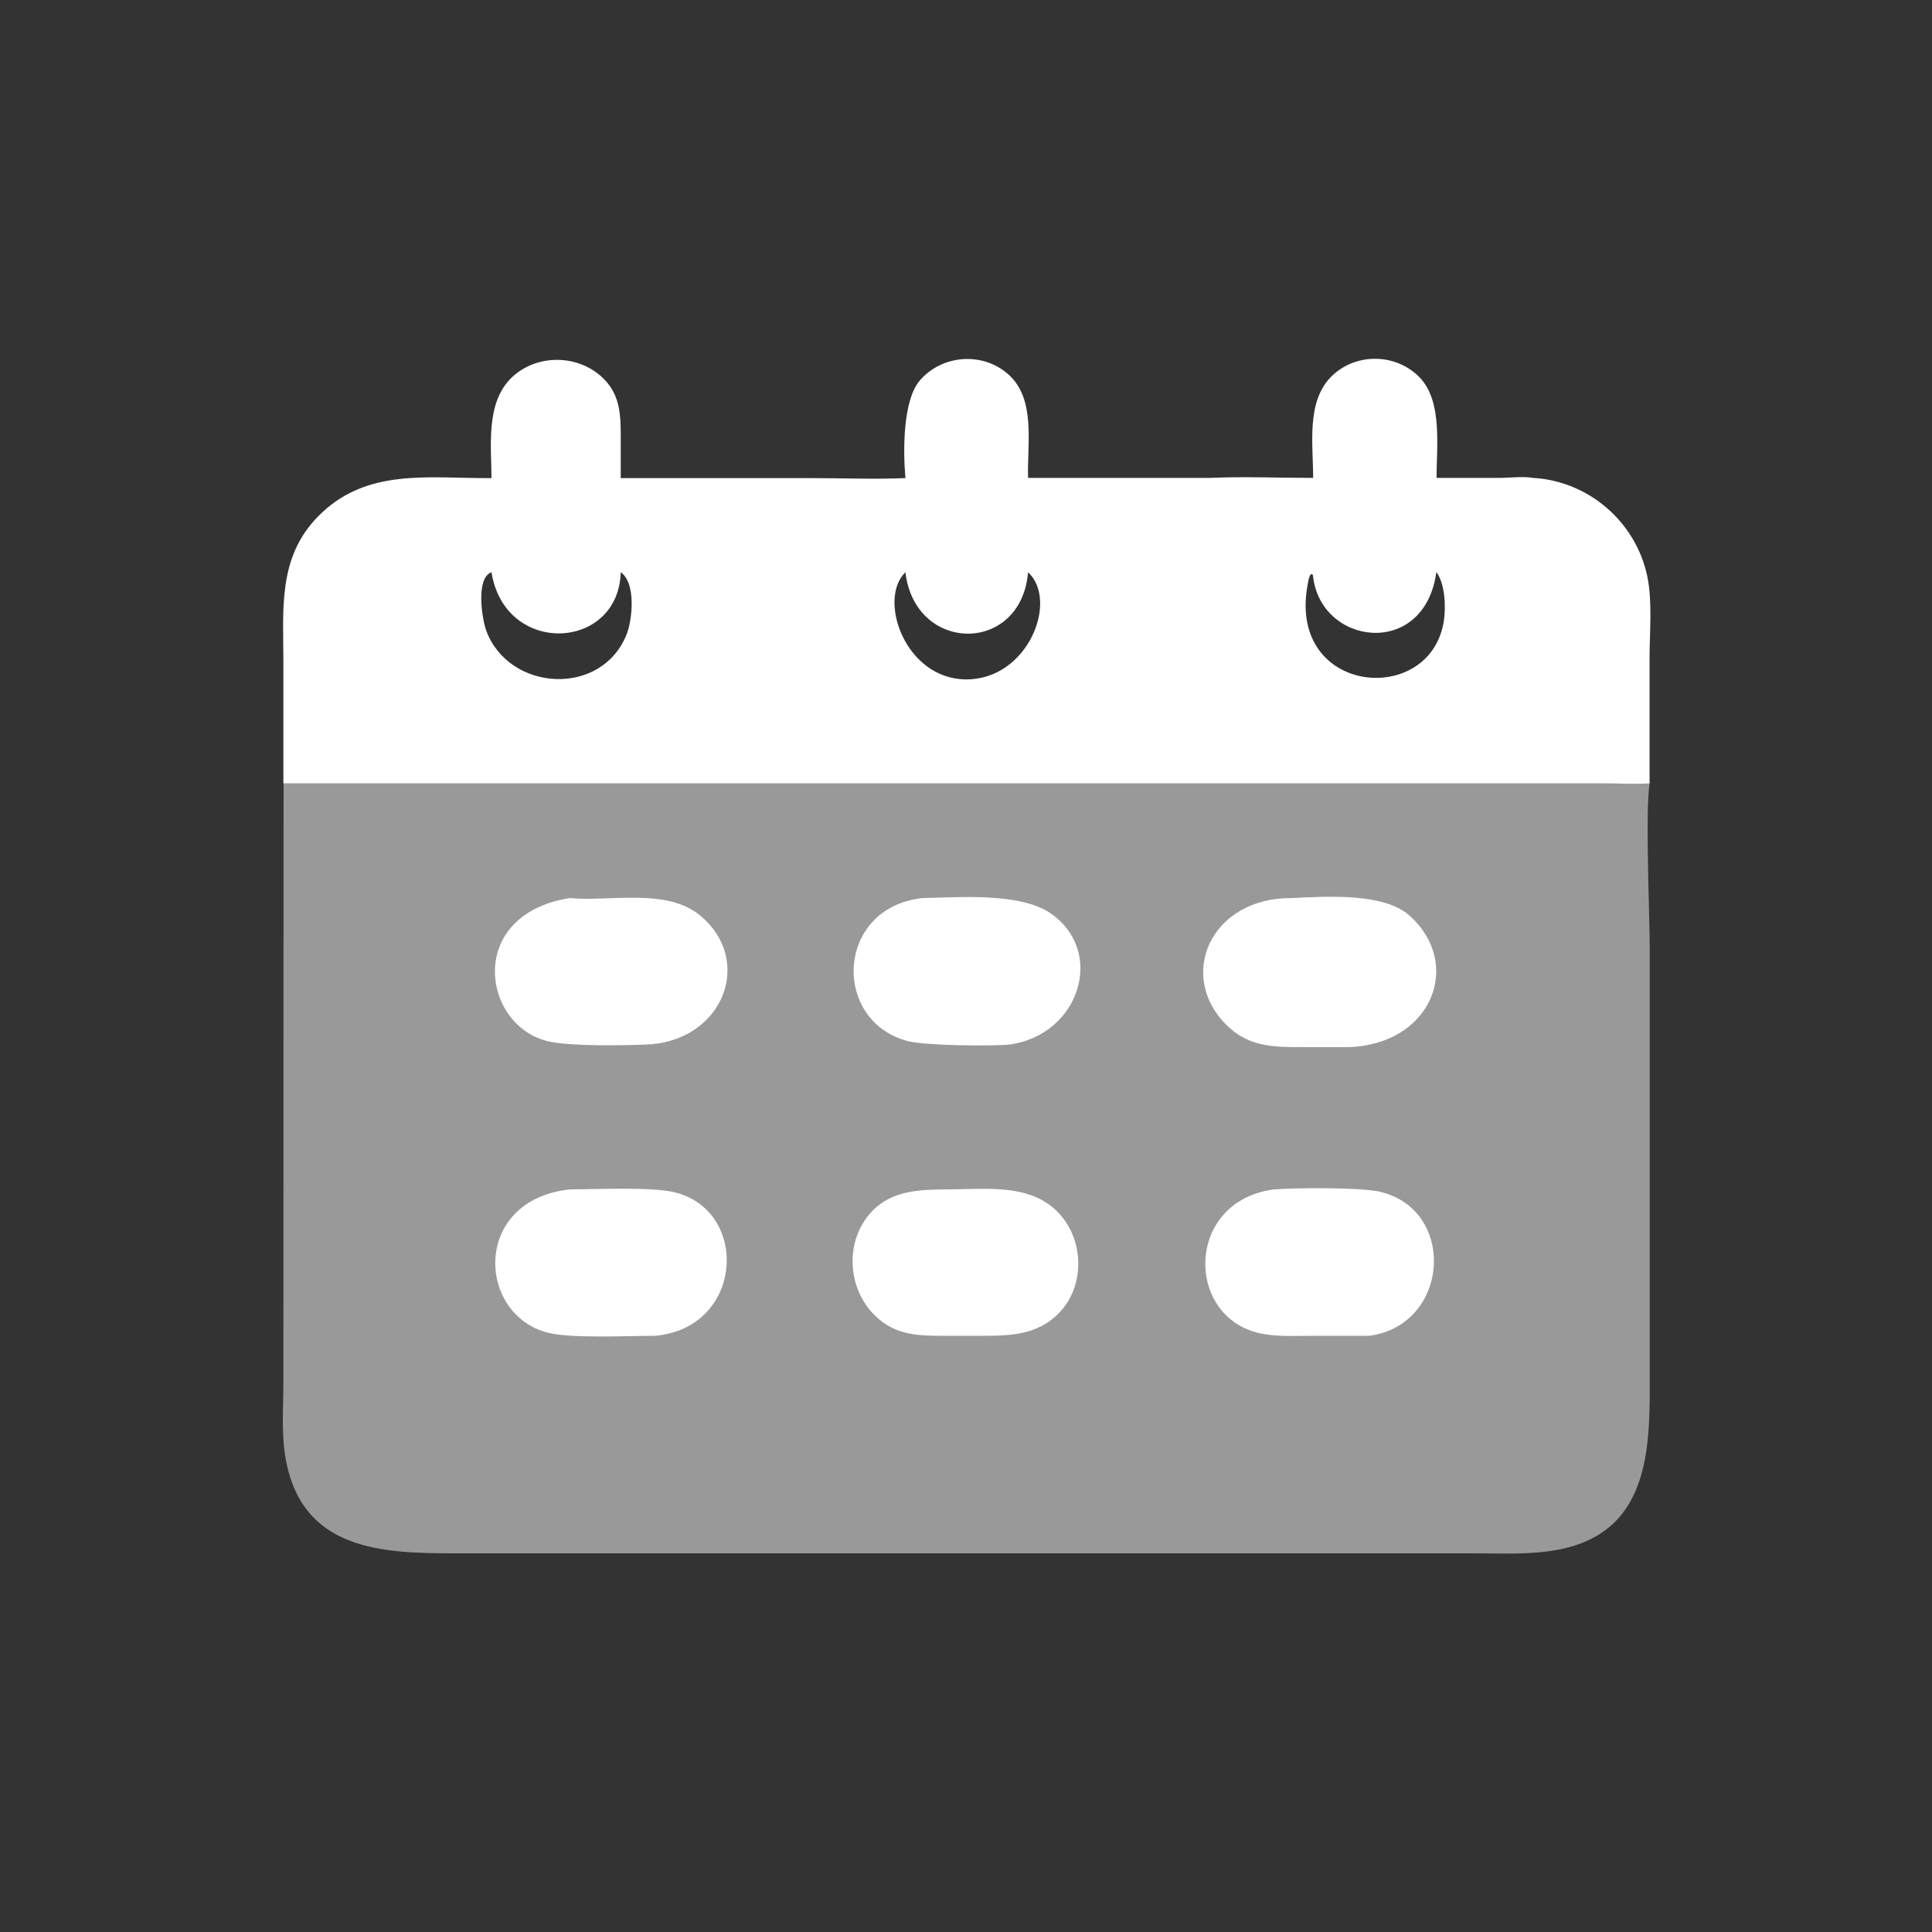 <?xml version="1.0" encoding="UTF-8"?> <svg xmlns="http://www.w3.org/2000/svg" xmlns:xlink="http://www.w3.org/1999/xlink" version="1.1" id="Слой_1" x="0px" y="0px" width="1024px" height="1024px" viewBox="0 0 1024 1024" style="enable-background:new 0 0 1024 1024;" xml:space="preserve"><rect x="0" y="0" width="1024" height="1024" fill="#333333" stroke="none"/> <style type="text/css"> .st0{fill:#FFFFFF;} .st1{opacity:0.5;fill:#FFFFFF;} </style> <path class="st0" d="M873.1,305.5c-6-28.8-31.1-50.6-60.6-52.2c-5.2-0.9-11.7-0.1-17,0l-34.1,0c0-16.5,3.2-40.5-8.8-53.1 c-12.5-13.1-34.1-13.4-46.9-0.7c-13.5,13.4-9.7,36.2-9.7,53.8c-18.1,0-36.4-0.8-54.5,0h-96.6c-0.6-17.7,4.4-41.9-10.6-55 c-13.6-12-35.2-10.3-46.9,3.5c-8.9,10.6-8.8,37.2-7.5,51.6c-16.8,0.7-33.8,0-50.6,0l-100.3,0v-19.2c0-12.2,0.4-23.8-8.7-33.1 c-13.2-13.6-36.3-13.9-49.7-0.4c-13.1,13.3-10.2,35.6-10.1,52.7c-33.1,0.3-66.5-5.8-92.1,20.5c-21.3,21.8-18.2,49.3-18.2,77.3l0,64 l699.8,0c8,0,16.4,0.5,24.3,0v-67.7C874.4,334.1,875.8,318.4,873.1,305.5z M332.1,336.3c-13.4,33.4-62.5,30.2-74.4-2.1 c-2.2-6-5.7-27.9,2.8-30.9c7.2,44.8,67.4,41.6,68.5,0C337.2,308.9,335.2,328.5,332.1,336.3z M512.2,360.1 c-32.4,0-47.2-42.5-32.3-56.8c5,43.1,61.3,43.7,65,0C561.2,318.3,545,360.1,512.2,360.1z M765.3,328.9c-6.9,46-82.3,39.6-72.4-18 c0.2-0.9,1.2-8.9,3-6c3.6,37.3,59.1,44.6,65.4-1.7C765.9,309.3,766.4,321.6,765.3,328.9z"></path> <path class="st1" d="M150.3,415l699.8,0c8,0,16.4,0.5,24.3,0c-2.5,13.4,0,70.9,0,88.9l0,221.5c0,38,2.2,85.8-47.7,95.8 c-14.8,3-30.6,2.1-45.6,2.1l-539.5,0c-38.6,0-82.1-1.1-90.4-51.3c-2.1-12.7-1-26.6-1-39.5L150.3,415z"></path> <path class="st0" d="M488.8,476c20.1-0.4,52.3-3.1,68.5,8.4c28.6,20.3,14.9,63.8-21.9,69.2c-9.9,1-45.2,0.6-54.3-1.8 C440.7,541.1,442.8,481.2,488.8,476z"></path> <path class="st0" d="M503.5,630.4c18.7-0.1,41.1-3,56,10.9c15.1,14.1,16.3,39.8,1.7,54.7c-11.2,11.4-25.1,12-40.1,12l-20.8,0 c-13.9,0-25.6-0.3-36.2-10.4c-15.4-14.6-16.6-40.7-1.5-56C473.6,630.4,489,630.5,503.5,630.4z"></path> <path class="st0" d="M302,476c21.6,2,51.4-5.6,69.3,9.4c27.9,23.3,12.7,64.8-26.2,68.1c-13.6,0.7-42.6,1.1-54.2-1.5 C255.3,544,246.6,484.7,302,476z"></path> <path class="st0" d="M675.3,630.4c12.5-0.9,45.7-1.1,55.8,1.2c41,9.2,37.6,70.4-5.2,76.4l-30.7,0c-9,0-18.5,0.6-27.3-1.3 C627.9,698,628.1,636.5,675.3,630.4z"></path> <path class="st0" d="M302,630.4c13.6,0,43.5-1.5,55.8,1.6c39.8,10,36.2,72-10.7,76c-14.4,0-44.2,1.5-56.6-1.6 C252.8,696.9,249.9,636.1,302,630.4z"></path> <path class="st0" d="M684.5,476c18.6-0.9,48.8-2.9,62.5,9.2c28.7,25.6,12,68.3-32.1,69.8l-24.3,0c-15.3,0-28.6,0-40.3-11.5 C623.5,517.3,641.6,475.7,684.5,476z"></path> </svg> 